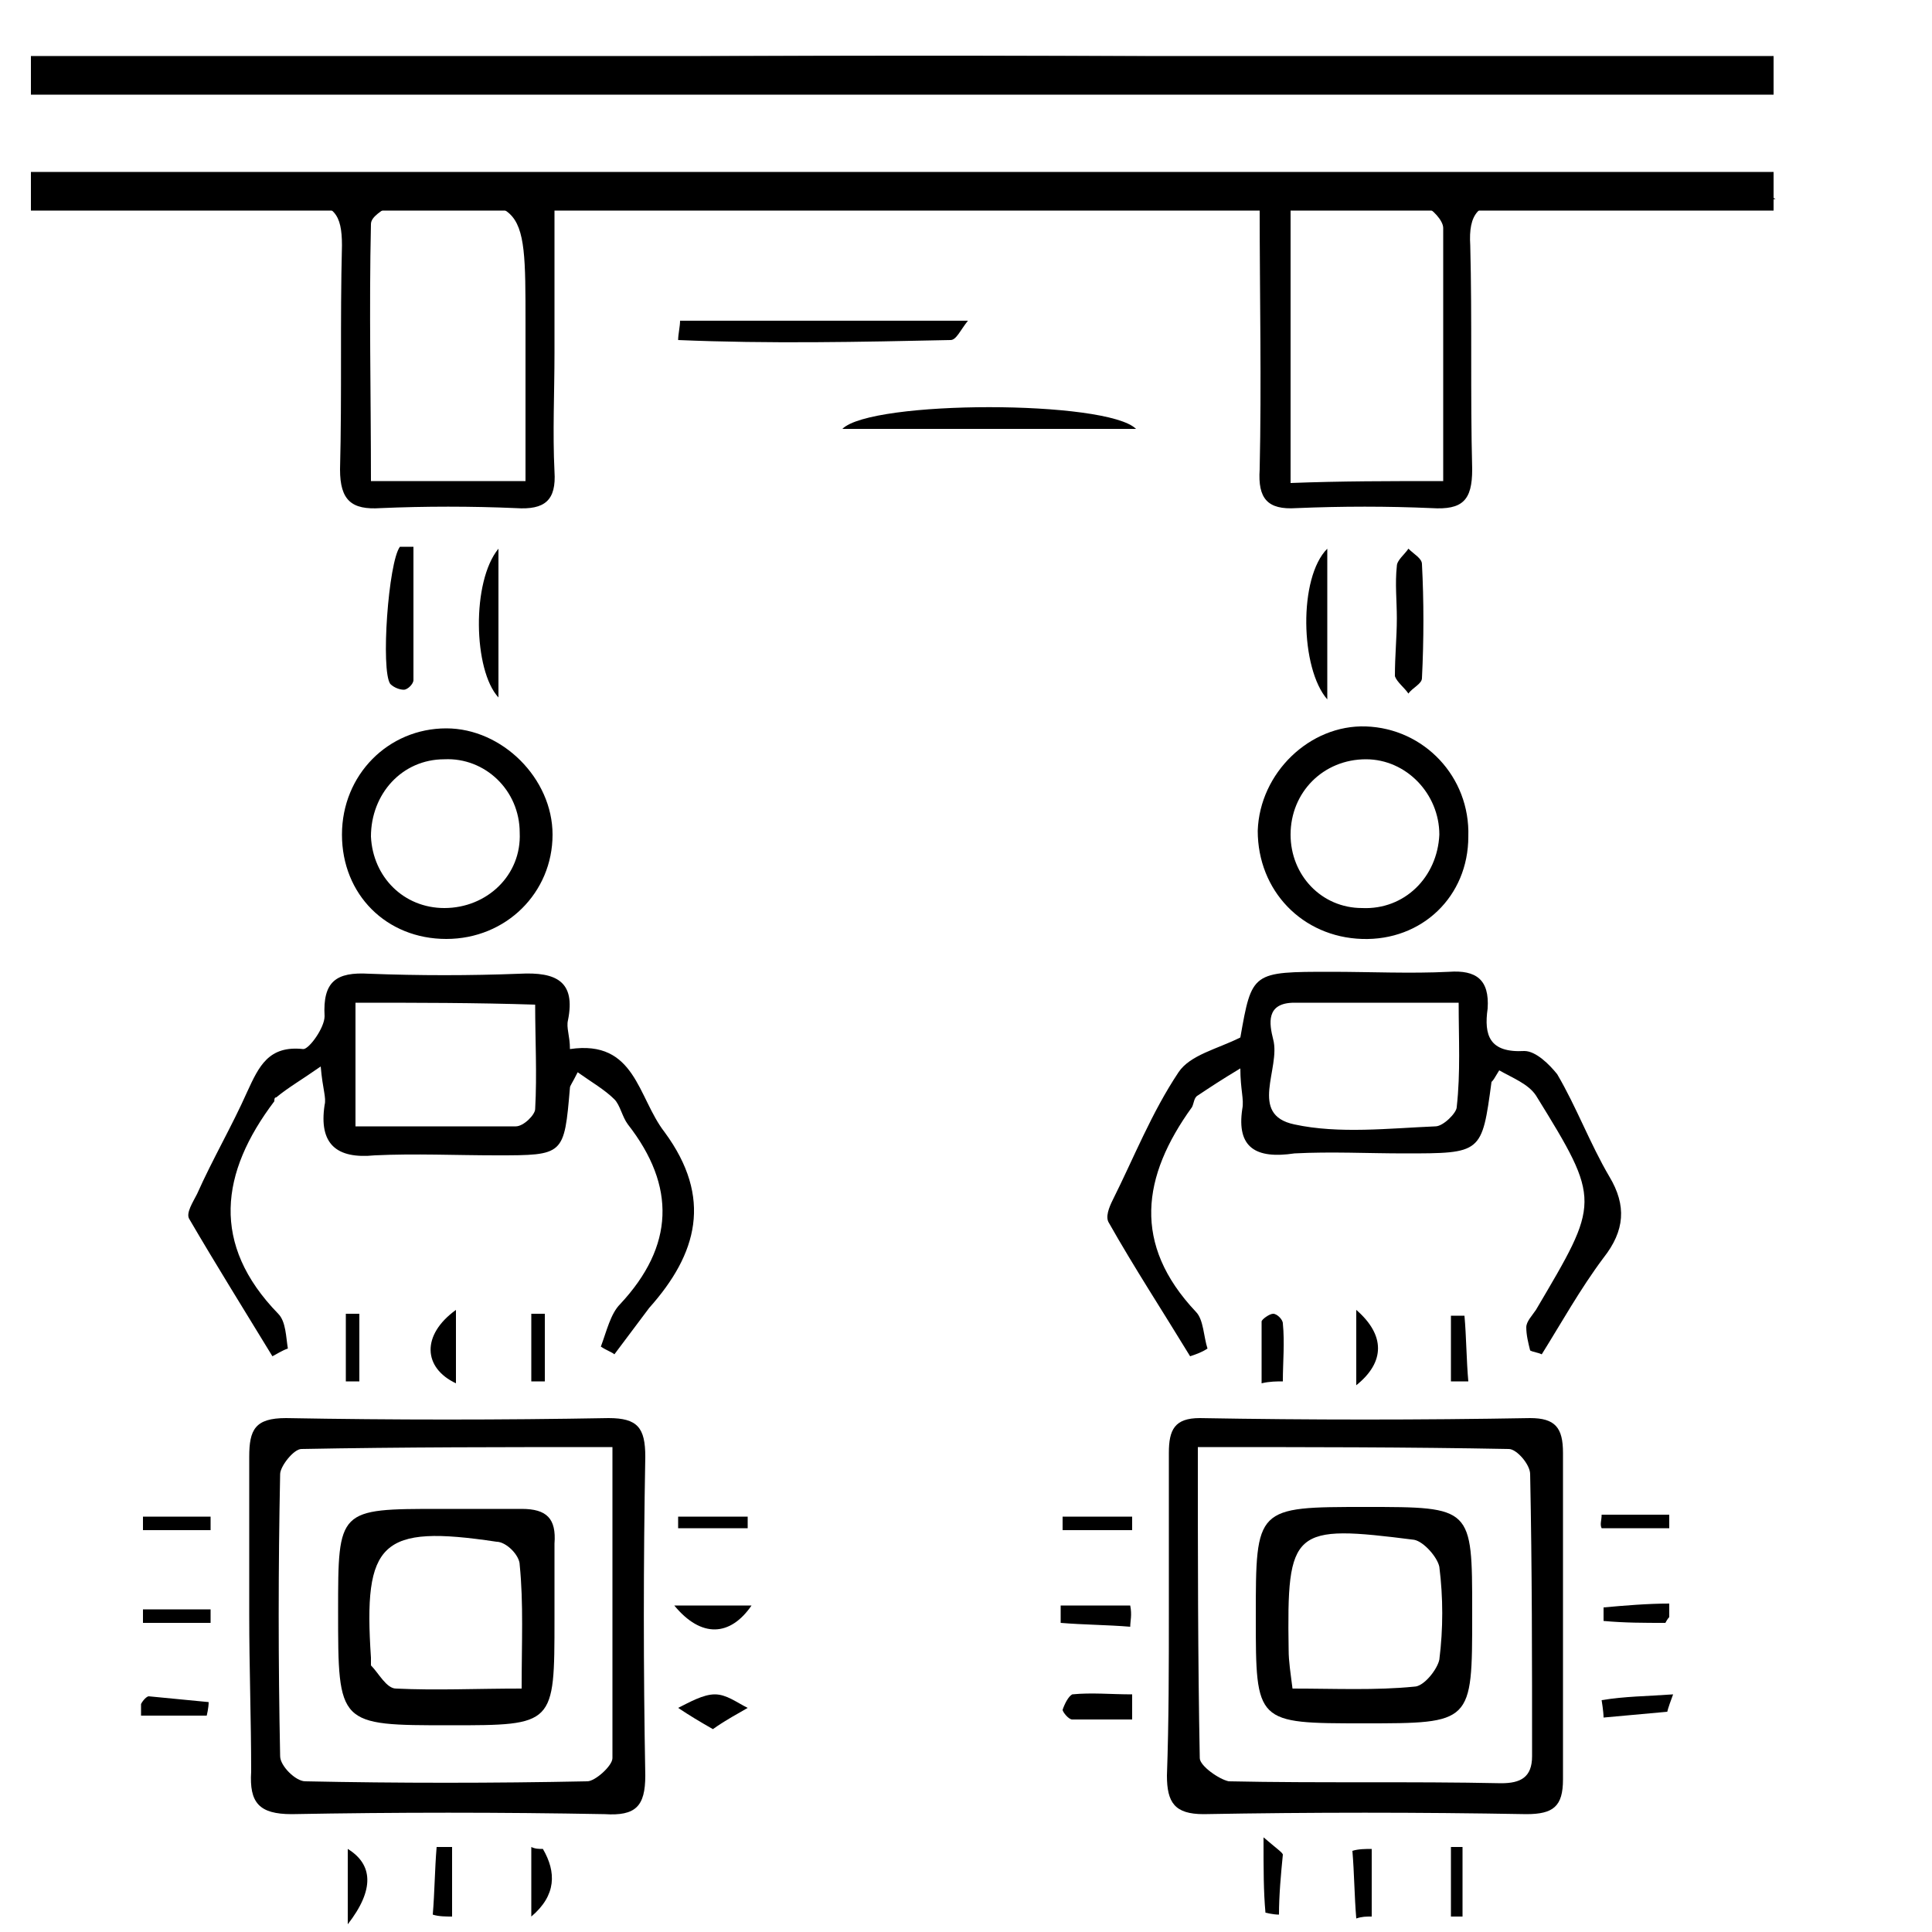 <?xml version="1.0" encoding="utf-8"?>
<!-- Generator: Adobe Illustrator 27.2.0, SVG Export Plug-In . SVG Version: 6.00 Build 0)  -->
<svg version="1.1" id="Layer_1" xmlns="http://www.w3.org/2000/svg" xmlns:xlink="http://www.w3.org/1999/xlink" x="0px" y="0px"
	 viewBox="0 0 100 100" style="enable-background:new 0 0 100 100;" xml:space="preserve">
<style type="text/css">
	.st0{fill:none;stroke:#000000;stroke-width:2;stroke-miterlimit:10;}
</style>
<g>
	<path d="M91.9,10.3c-0.7,0.1-1.4,0.2-2.1,0.2c-3.9,0-7.7,0.1-11.6,0c-1.7-0.1-2.2,0.6-2.1,2.2c0.1,3.9,0,7.7,0.1,11.6
		c0,1.6-0.5,2.1-2.1,2c-2.3-0.1-4.6-0.1-7,0c-1.5,0.1-2-0.5-1.9-2c0.1-4.5,0-9,0-13.6c-12.2,0-24.2,0-36.5,0c0,2.5,0,5,0,7.6
		c0,2-0.1,4.1,0,6.1c0.1,1.5-0.5,2-2,1.9c-2.3-0.1-4.7-0.1-7,0c-1.5,0.1-2.1-0.4-2.1-2c0.1-3.9,0-7.7,0.1-11.6
		c0-1.6-0.4-2.2-2.1-2.2c-3.9,0.1-7.7,0.1-11.6,0c-0.7,0-1.4-0.2-2.4-0.3C3,9,90,8.8,91.9,10.3z M74.7,24.9c0-4.5,0-8.8,0-13.1
		c0-0.4-0.6-1-0.9-1.1c-2.3-0.1-4.6,0-7,0c0,4.9,0,9.6,0,14.3C69.4,24.9,71.9,24.9,74.7,24.9z M27.2,24.9c0-2.9,0-5.6,0-8.2
		c0-6.5,0-6.5-6.6-6.1c-0.1,0-0.3,0-0.4,0c-0.4,0.3-1,0.6-1,1c-0.1,4.4,0,8.8,0,13.3C21.9,24.9,24.4,24.9,27.2,24.9z"/>
	<path d="M31.1,69.7c0.3-0.8,0.5-1.7,1-2.2c2.8-3,2.9-6.1,0.4-9.3c-0.3-0.4-0.4-1-0.7-1.3c-0.5-0.5-1.2-0.9-1.9-1.4
		c-0.3,0.6-0.4,0.7-0.4,0.8c-0.3,3.5-0.3,3.5-3.8,3.5c-2.1,0-4.2-0.1-6.3,0c-2,0.2-2.9-0.6-2.6-2.6c0.1-0.4-0.1-0.8-0.2-2
		c-1,0.7-1.7,1.1-2.3,1.6c-0.1,0-0.1,0.1-0.1,0.2c-2.8,3.7-3.3,7.4,0.2,11c0.4,0.4,0.4,1.2,0.5,1.8c-0.3,0.1-0.6,0.3-0.8,0.4
		c-1.4-2.3-2.9-4.7-4.3-7.1c-0.2-0.3,0.2-0.9,0.4-1.3c0.8-1.8,1.8-3.5,2.6-5.3c0.6-1.3,1.1-2.4,2.9-2.2c0.3,0,1.1-1.1,1.1-1.7
		c-0.1-1.8,0.6-2.3,2.3-2.2c2.6,0.1,5.2,0.1,7.8,0c1.9-0.1,2.9,0.4,2.5,2.4c-0.1,0.4,0.1,0.8,0.1,1.5c3.4-0.5,3.5,2.5,4.9,4.3
		c2.5,3.4,1.7,6.3-0.8,9.1c-0.6,0.8-1.2,1.6-1.8,2.4C31.7,70,31.4,69.9,31.1,69.7z M18.4,51.9c0,2.2,0,4.2,0,6.4c2.9,0,5.6,0,8.3,0
		c0.4,0,1-0.6,1-0.9c0.1-1.8,0-3.6,0-5.4C24.6,51.9,21.6,51.9,18.4,51.9z"/>
	<path d="M61.6,70.2c-1.4-2.3-2.9-4.6-4.2-6.9c-0.2-0.3,0-0.8,0.2-1.2c1.1-2.2,2-4.5,3.4-6.6c0.6-0.9,2-1.2,3.2-1.8
		c0.6-3.4,0.6-3.4,4.7-3.4c2,0,4.1,0.1,6.1,0c1.4-0.1,2.1,0.4,2,1.9c-0.2,1.4,0.1,2.3,1.9,2.2c0.6,0,1.3,0.7,1.7,1.2
		c1,1.7,1.7,3.6,2.7,5.3c0.9,1.5,0.8,2.8-0.3,4.2c-1.2,1.6-2.2,3.4-3.2,5c-0.2-0.1-0.4-0.1-0.6-0.2c-0.1-0.4-0.2-0.8-0.2-1.2
		c0-0.3,0.3-0.6,0.5-0.9c3.3-5.6,3.4-5.6,0-11.1c-0.4-0.6-1.2-0.9-1.9-1.3c-0.3,0.5-0.3,0.5-0.4,0.6c-0.5,3.7-0.5,3.7-4.5,3.7
		c-1.9,0-3.8-0.1-5.7,0C65,60,64,59.4,64.3,57.4c0.1-0.5-0.1-1-0.1-2.1c-1,0.6-1.6,1-2.2,1.4c-0.2,0.1-0.2,0.4-0.3,0.6
		c-2.6,3.6-3.1,7.1,0.2,10.6c0.4,0.4,0.4,1.3,0.6,1.9C62.2,70,61.9,70.1,61.6,70.2z M75.5,51.9c-3,0-5.7,0-8.5,0
		c-1.5,0-1.3,1.1-1.1,1.9c0.4,1.5-1.3,3.9,1.1,4.4c2.3,0.5,4.9,0.2,7.3,0.1c0.4,0,1.1-0.7,1.1-1C75.6,55.5,75.5,53.8,75.5,51.9z"/>
	<path d="M91.8,3.9c-30,0-59.9,0-90.2,0C3,2.6,90,2.5,91.8,3.9z"/>
	<path d="M12.9,83.6c0-2.7,0-5.5,0-8.2c0-1.4,0.3-2,1.9-2c5.6,0.1,11.1,0.1,16.7,0c1.5,0,1.9,0.5,1.9,2c-0.1,5.5-0.1,11,0,16.5
		c0,1.6-0.5,2.1-2.1,2c-5.4-0.1-10.8-0.1-16.2,0c-1.7,0-2.2-0.6-2.1-2.2C13,89,12.9,86.3,12.9,83.6z M31.7,74.9
		c-5.6,0-10.9,0-16.1,0.1c-0.4,0-1.1,0.9-1.1,1.3c-0.1,4.9-0.1,9.7,0,14.6c0,0.5,0.8,1.3,1.3,1.3c4.8,0.1,9.7,0.1,14.6,0
		c0.4,0,1.3-0.8,1.3-1.2C31.7,85.7,31.7,80.5,31.7,74.9z"/>
	<path d="M60.5,83.4c0-2.7,0-5.5,0-8.2c0-1.2,0.3-1.8,1.6-1.8c5.7,0.1,11.4,0.1,17.1,0c1.3,0,1.7,0.5,1.7,1.8c0,5.6,0,11.3,0,16.9
		c0,1.4-0.5,1.8-1.9,1.8c-5.6-0.1-11.1-0.1-16.7,0c-1.5,0-1.9-0.6-1.9-2C60.5,89.1,60.5,86.2,60.5,83.4z M62,74.9
		c0,5.6,0,10.9,0.1,16.1c0,0.4,1,1.1,1.5,1.2c4.7,0.1,9.4,0,14.1,0.1c1,0,1.6-0.3,1.6-1.4c0-4.9,0-9.7-0.1-14.6
		c0-0.5-0.7-1.3-1.1-1.3C72.9,74.9,67.6,74.9,62,74.9z"/>
	<path d="M76,43.3c0,3.1-2.4,5.4-5.5,5.3c-3.1-0.1-5.4-2.5-5.4-5.6c0.1-3,2.7-5.5,5.6-5.4C73.7,37.7,76.1,40.2,76,43.3z M70.7,39.3
		c-2.2,0-3.9,1.7-3.9,3.9c0,2.1,1.6,3.8,3.7,3.8c2.2,0.1,3.9-1.6,4-3.8C74.5,41.1,72.8,39.3,70.7,39.3z"/>
	<path d="M23.1,48.6c-3.1,0-5.4-2.3-5.4-5.4c0-3.1,2.4-5.5,5.4-5.5c2.9,0,5.5,2.6,5.5,5.5C28.6,46.2,26.2,48.6,23.1,48.6z
		 M26.9,43.1c0-2.2-1.8-3.9-3.9-3.8c-2.2,0-3.8,1.8-3.8,4c0.1,2.1,1.7,3.7,3.8,3.7C25.2,47,27,45.3,26.9,43.1z"/>
	<path d="M35.2,16.6c4.8,0,9.7,0,14.9,0c-0.4,0.5-0.6,1-0.9,1c-4.7,0.1-9.4,0.2-14.1,0C35.1,17.3,35.2,16.9,35.2,16.6z"/>
	<path d="M43.6,22.2c1.5-1.5,13.7-1.5,15.2,0C53.7,22.2,48.8,22.2,43.6,22.2z"/>
	<path d="M21.4,28.3c0,2.3,0,4.6,0,6.9c0,0.2-0.3,0.5-0.5,0.5c-0.2,0-0.5-0.1-0.7-0.3c-0.5-0.7-0.1-6.3,0.5-7.1
		C20.9,28.3,21.1,28.3,21.4,28.3z"/>
	<path d="M72.3,32c0-0.9-0.1-1.8,0-2.7c0-0.3,0.4-0.6,0.6-0.9c0.3,0.3,0.7,0.5,0.7,0.8c0.1,1.9,0.1,3.9,0,5.9c0,0.3-0.5,0.5-0.7,0.8
		c-0.2-0.3-0.6-0.6-0.7-0.9C72.2,33.9,72.3,33,72.3,32z"/>
	<path d="M25.8,28.4c0,2.5,0,4.9,0,7.7C24.5,34.7,24.4,30.1,25.8,28.4z"/>
	<path d="M68.7,28.4c0,2.5,0,4.9,0,7.8C67.3,34.6,67.2,29.9,68.7,28.4z"/>
	<path d="M28.2,68c0,1.2,0,2.3,0,3.5c-0.2,0-0.4,0-0.7,0c0-1.2,0-2.3,0-3.5C27.7,68,28,68,28.2,68z"/>
	<path d="M65.3,71.6c0-1.1,0-2.1,0-3.2c0-0.1,0.4-0.4,0.6-0.4c0.2,0,0.5,0.3,0.5,0.5c0.1,1,0,2,0,3C66.1,71.5,65.7,71.5,65.3,71.6z"
		/>
	<path d="M10.9,84c-1.2,0-2.4,0-3.5,0c0-0.2,0-0.5,0-0.7c1.2,0,2.4,0,3.5,0C10.9,83.5,10.9,83.8,10.9,84z"/>
	<path d="M86.6,87.7c-0.3,0.8-0.3,0.9-0.3,0.9c-1.1,0.1-2.2,0.2-3.3,0.3c0-0.3-0.1-0.9-0.1-0.9C84.1,87.8,85.2,87.8,86.6,87.7z"/>
	<path d="M86.4,83.7c-0.1,0.1-0.2,0.3-0.2,0.3c-1.1,0-2.1,0-3.2-0.1c0,0,0-0.7,0-0.7c1.1-0.1,2.3-0.2,3.4-0.2
		C86.4,83.3,86.4,83.5,86.4,83.7z"/>
	<path d="M7.3,88.2c0.1-0.2,0.3-0.4,0.4-0.4c1,0.1,2.1,0.2,3.1,0.3c0,0.3-0.1,0.7-0.1,0.7c-1.1,0-2.3,0-3.4,0
		C7.3,88.6,7.3,88.4,7.3,88.2z"/>
	<path d="M36.9,89.5c-0.7-0.4-1.2-0.7-1.8-1.1c0.6-0.3,1.3-0.7,1.9-0.7c0.6,0,1.1,0.4,1.7,0.7C38.2,88.7,37.6,89,36.9,89.5z"/>
	<path d="M58.6,89c-1,0-2.1,0-3.1,0c-0.2,0-0.5-0.4-0.5-0.5c0.1-0.3,0.3-0.7,0.5-0.8c1-0.1,2,0,3.1,0C58.6,88.1,58.6,88.6,58.6,89z"
		/>
	<path d="M34.9,83.1c1.5,0,2.7,0,4,0C37.8,84.7,36.3,84.8,34.9,83.1z"/>
	<path d="M58.5,84.2c-1.2-0.1-2.4-0.1-3.6-0.2c0-0.3,0-0.6,0-0.9c1.2,0,2.4,0,3.6,0C58.6,83.6,58.5,83.9,58.5,84.2z"/>
	<path d="M28.1,95.7c0.7,1.2,0.7,2.4-0.6,3.5c0-1.2,0-2.4,0-3.6C27.7,95.7,27.9,95.7,28.1,95.7z"/>
	<path d="M65.4,95.1c0.7,0.6,1,0.8,1,0.9c-0.1,1-0.2,2.1-0.2,3.1c-0.3,0-0.7-0.1-0.7-0.1C65.4,97.9,65.4,96.8,65.4,95.1z"/>
	<path d="M58.6,79.2c-1.2,0-2.4,0-3.6,0c0-0.2,0-0.4,0-0.7c1.2,0,2.4,0,3.6,0C58.6,78.7,58.6,79,58.6,79.2z"/>
	<path d="M35.1,78.5c1.2,0,2.4,0,3.6,0c0,0.2,0,0.4,0,0.6c-1.2,0-2.4,0-3.6,0C35.1,79,35.1,78.7,35.1,78.5z"/>
	<path d="M18,99.6c0-1.5,0-2.7,0-3.9C19.3,96.5,19.4,97.8,18,99.6z"/>
	<path d="M75.1,99.2c0-1.2,0-2.4,0-3.6c0.2,0,0.4,0,0.6,0c0,1.2,0,2.4,0,3.6C75.5,99.2,75.3,99.2,75.1,99.2z"/>
	<path d="M70.2,67.8c1.5,1.3,1.5,2.7,0,3.9C70.2,70.4,70.2,69.2,70.2,67.8z"/>
	<path d="M23.6,67.8c0,1.5,0,2.6,0,3.8C21.9,70.8,21.8,69.1,23.6,67.8z"/>
	<path d="M22.4,99.1c0.1-1.2,0.1-2.3,0.2-3.5c0.3,0,0.5,0,0.8,0c0,1.2,0,2.4,0,3.6C23.1,99.2,22.7,99.2,22.4,99.1z"/>
	<path d="M71,95.7c0,1.2,0,2.4,0,3.5c-0.3,0-0.5,0-0.8,0.1c-0.1-1.2-0.1-2.3-0.2-3.5C70.3,95.7,70.7,95.7,71,95.7z"/>
	<path d="M82.9,78.4c1.2,0,2.3,0,3.5,0c0,0.2,0,0.5,0,0.7c-1.2,0-2.4,0-3.5,0C82.8,78.9,82.9,78.7,82.9,78.4z"/>
	<path d="M7.4,78.5c1.2,0,2.4,0,3.5,0c0,0.2,0,0.5,0,0.7c-1.2,0-2.3,0-3.5,0C7.4,78.9,7.4,78.7,7.4,78.5z"/>
	<path d="M75.1,71.5c0-1.1,0-2.3,0-3.4c0.2,0,0.5,0,0.7,0c0.1,1.1,0.1,2.3,0.2,3.4C75.7,71.5,75.4,71.5,75.1,71.5z"/>
	<path d="M18.6,68c0,1.2,0,2.3,0,3.5c-0.2,0-0.4,0-0.7,0c0-1.2,0-2.3,0-3.5C18.2,68,18.4,68,18.6,68z"/>
	<path d="M28.7,83.8c0,5.5,0,5.5-5.4,5.5c-5.8,0-5.8,0-5.8-5.9c0-5.3,0-5.3,5.3-5.3c1.4,0,2.8,0,4.2,0c1.3,0,1.8,0.5,1.7,1.8
		C28.7,81.1,28.7,82.4,28.7,83.8z M27,87.4c0-2.4,0.1-4.4-0.1-6.4c0-0.5-0.7-1.2-1.2-1.2c-6-0.9-6.9,0-6.5,6c0,0.1,0,0.3,0,0.4
		c0.4,0.4,0.8,1.2,1.3,1.2C22.6,87.5,24.6,87.4,27,87.4z"/>
	<path d="M76.2,83.6c0,5.6,0,5.6-5.6,5.6c-5.6,0-5.6,0-5.6-5.5c0-5.7,0-5.7,5.7-5.7c5.5,0,5.5,0,5.5,5.4
		C76.2,83.5,76.2,83.5,76.2,83.6z M66.9,87.4c2.2,0,4.3,0.1,6.3-0.1c0.5,0,1.2-0.9,1.3-1.4c0.2-1.6,0.2-3.2,0-4.8
		c-0.1-0.5-0.8-1.3-1.3-1.4c-6.3-0.8-6.6-0.6-6.5,5.7C66.7,86,66.8,86.6,66.9,87.4z"/>
</g>
<line class="st0" x1="1.6" y1="3.9" x2="91.8" y2="3.9"/>
<line class="st0" x1="1.6" y1="9.9" x2="91.8" y2="9.9"/>
</svg>
